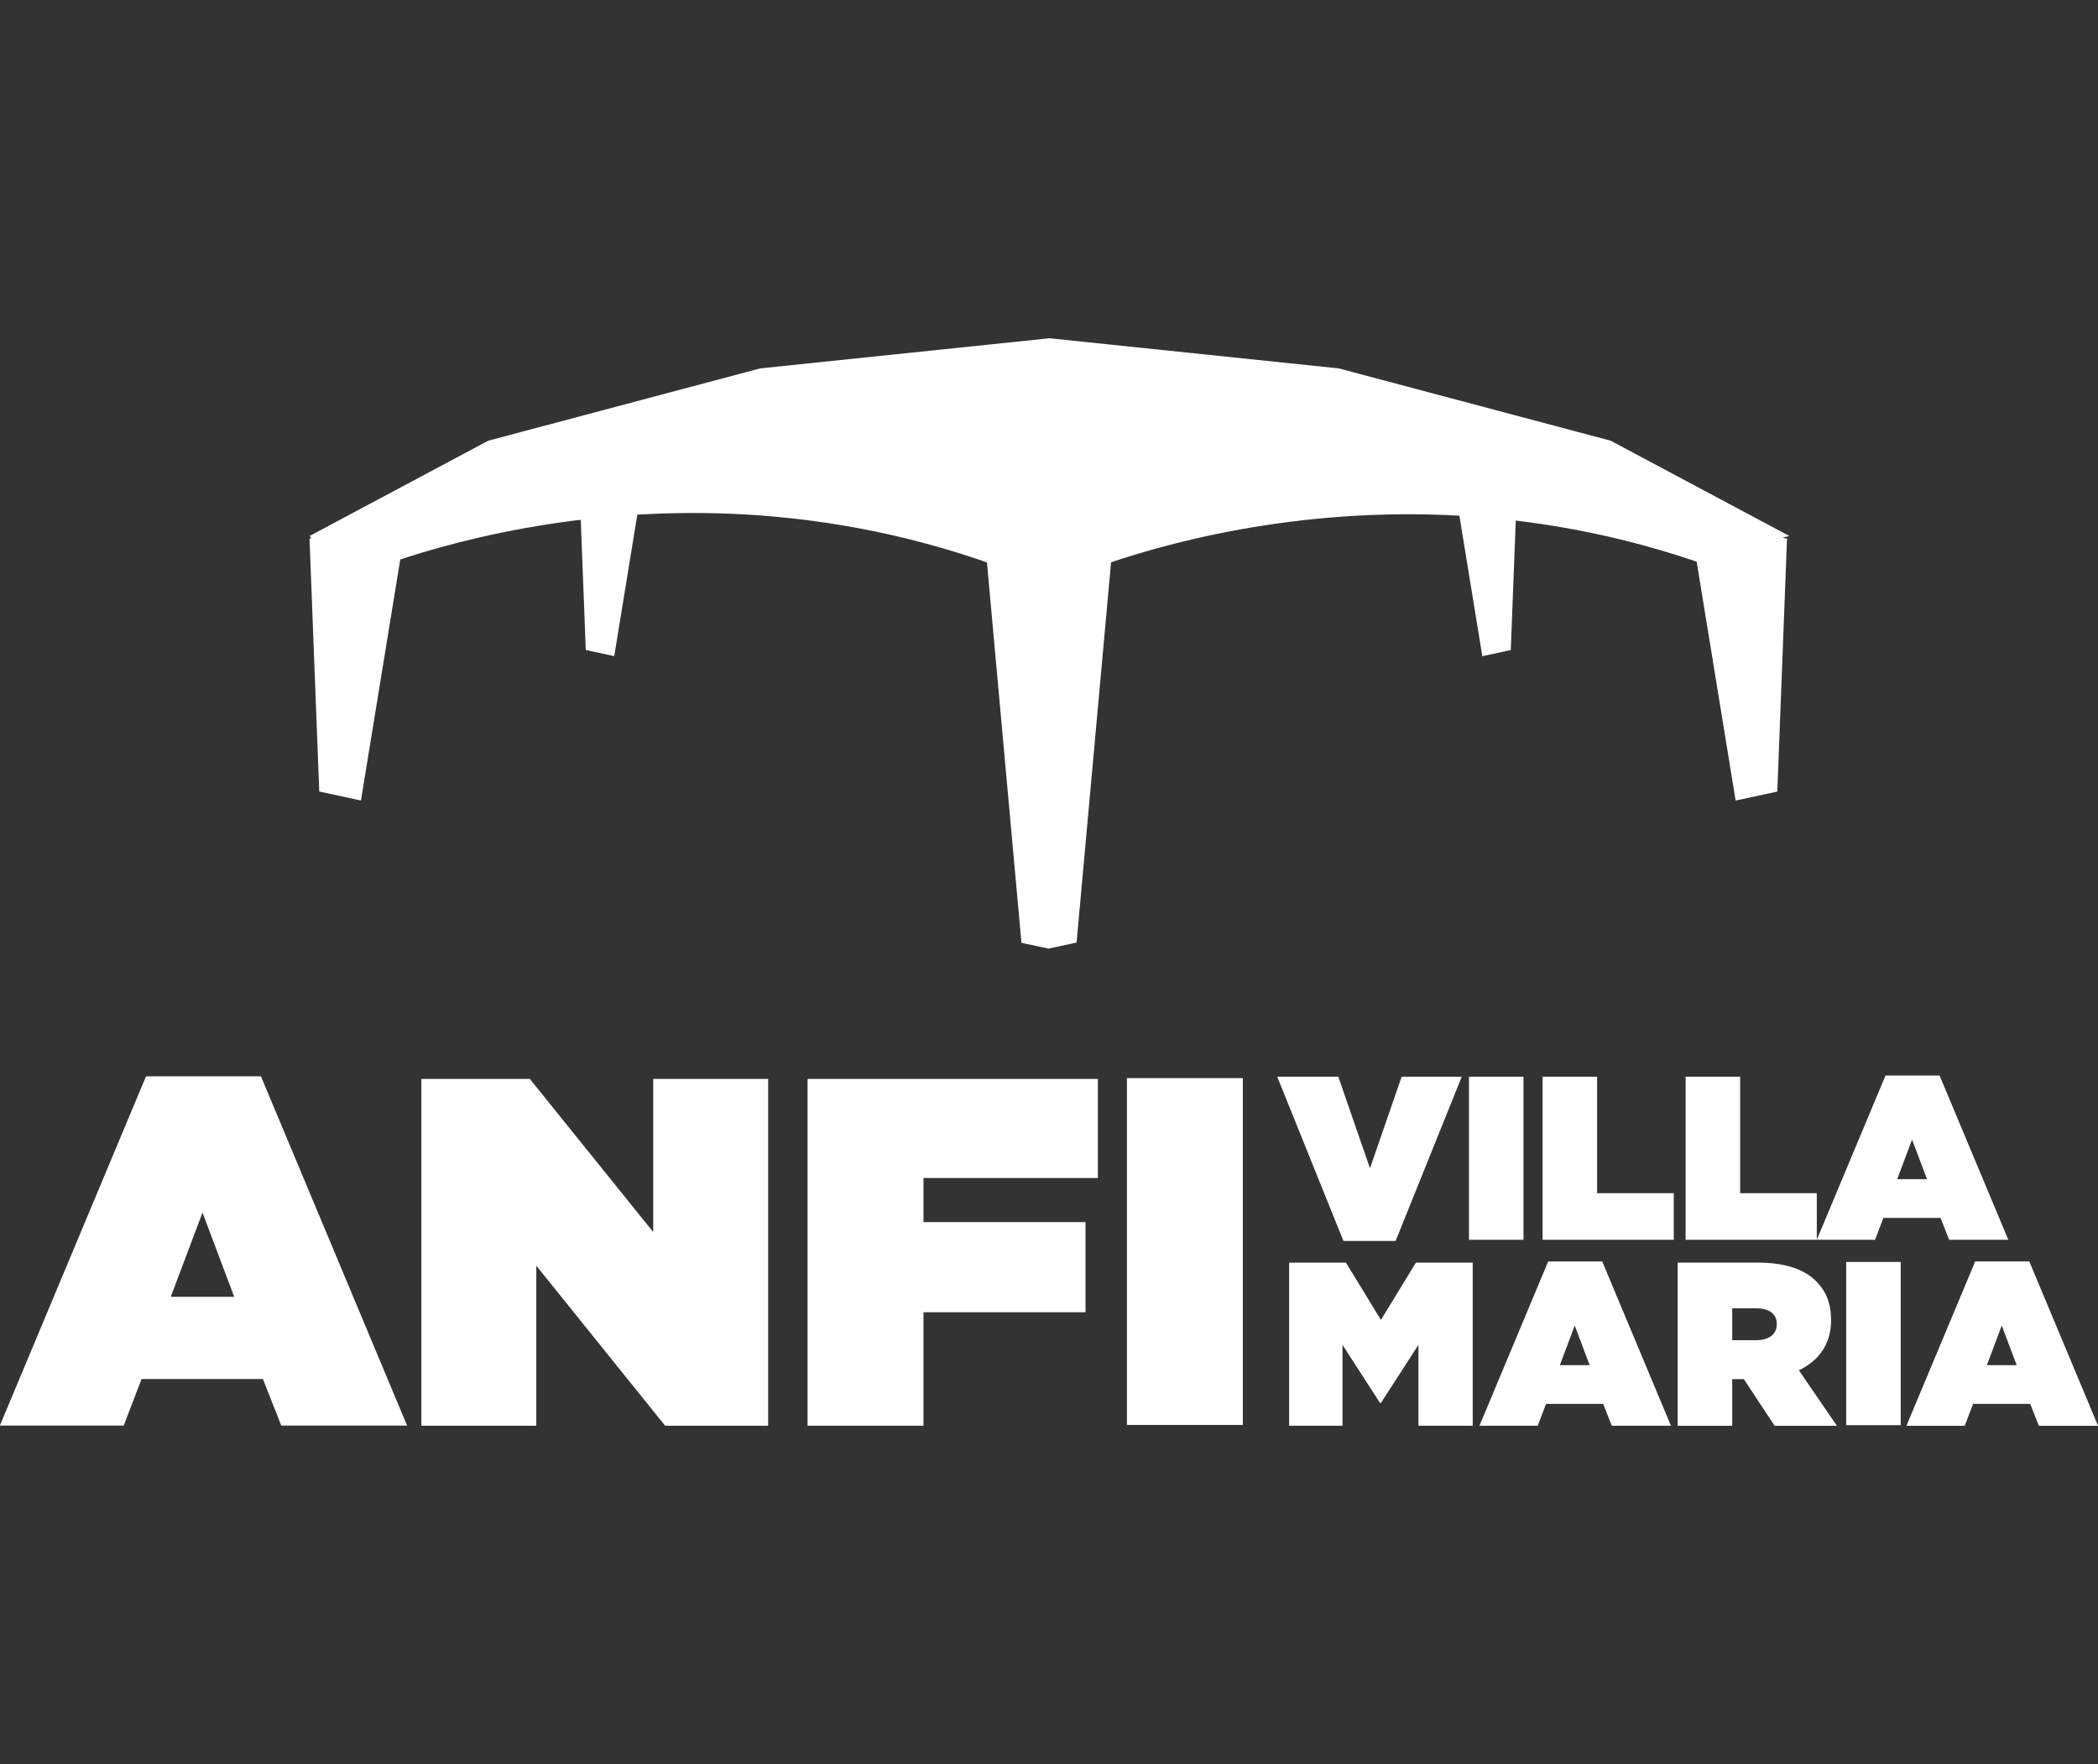 <?xml version="1.0" encoding="UTF-8" standalone="no"?>
<!-- Created with Inkscape (http://www.inkscape.org/) -->

<svg
   width="416.216"
   height="350"
   viewBox="0 0 110.124 92.604"
   version="1.1"
   id="svg1"
   xmlns="http://www.w3.org/2000/svg"
   xmlns:svg="http://www.w3.org/2000/svg">
  <rect x="0" y="0" width="110.124" height="92.604" fill="#333333" stroke="none"/>
  <defs
     id="defs1">
    <clipPath
       clipPathUnits="userSpaceOnUse"
       id="clipPath84">
      <path
         d="M 0,442.208 H 442.208 V 0 H 0 Z"
         transform="translate(-326.262,-152.939)"
         id="path84" />
    </clipPath>
    <clipPath
       clipPathUnits="userSpaceOnUse"
       id="clipPath86">
      <path
         d="M 0,442.208 H 442.208 V 0 H 0 Z"
         transform="translate(3.5000001e-5)"
         id="path86" />
    </clipPath>
    <clipPath
       clipPathUnits="userSpaceOnUse"
       id="clipPath88">
      <path
         d="M 0,442.208 H 442.208 V 0 H 0 Z"
         transform="translate(-365.084,-149.227)"
         id="path88" />
    </clipPath>
    <clipPath
       clipPathUnits="userSpaceOnUse"
       id="clipPath90">
      <path
         d="M 0,442.208 H 442.208 V 0 H 0 Z"
         transform="translate(-99.868,-159.403)"
         id="path90" />
    </clipPath>
    <clipPath
       clipPathUnits="userSpaceOnUse"
       id="clipPath92">
      <path
         d="M 0,442.208 H 442.208 V 0 H 0 Z"
         transform="translate(-127.715,-191.817)"
         id="path92" />
    </clipPath>
    <clipPath
       clipPathUnits="userSpaceOnUse"
       id="clipPath94">
      <path
         d="M 0,442.208 H 442.208 V 0 H 0 Z"
         transform="translate(-185.178,-191.817)"
         id="path94" />
    </clipPath>
    <clipPath
       clipPathUnits="userSpaceOnUse"
       id="clipPath96">
      <path
         d="M 0,442.208 H 442.208 V 0 H 0 Z"
         transform="translate(3.5000001e-5)"
         id="path96" />
    </clipPath>
    <clipPath
       clipPathUnits="userSpaceOnUse"
       id="clipPath98">
      <path
         d="M 0,442.208 H 442.208 V 0 H 0 Z"
         transform="translate(-111.081,-272.601)"
         id="path98" />
    </clipPath>
    <clipPath
       clipPathUnits="userSpaceOnUse"
       id="clipPath100">
      <path
         d="M 0,442.208 H 442.208 V 0 H 0 Z"
         transform="translate(-224.49,-272.298)"
         id="path100" />
    </clipPath>
    <clipPath
       clipPathUnits="userSpaceOnUse"
       id="clipPath102">
      <path
         d="M 0,442.208 H 442.208 V 0 H 0 Z"
         transform="translate(-330.941,-272.112)"
         id="path102" />
    </clipPath>
    <clipPath
       clipPathUnits="userSpaceOnUse"
       id="clipPath104">
      <path
         d="M 0,442.208 H 442.208 V 0 H 0 Z"
         transform="translate(-156.417,-254.728)"
         id="path104" />
    </clipPath>
    <clipPath
       clipPathUnits="userSpaceOnUse"
       id="clipPath106">
      <path
         d="M 0,442.208 H 442.208 V 0 H 0 Z"
         transform="translate(-289.812,-255.632)"
         id="path106" />
    </clipPath>
    <clipPath
       clipPathUnits="userSpaceOnUse"
       id="clipPath108">
      <path
         d="M 0,442.208 H 442.208 V 0 H 0 Z"
         transform="translate(-118.727,-233.243)"
         id="path108" />
    </clipPath>
    <clipPath
       clipPathUnits="userSpaceOnUse"
       id="clipPath110">
      <path
         d="M 0,442.208 H 442.208 V 0 H 0 Z"
         transform="translate(-329.469,-234.573)"
         id="path110" />
    </clipPath>
    <clipPath
       clipPathUnits="userSpaceOnUse"
       id="clipPath112">
      <path
         d="M 0,442.208 H 442.208 V 0 H 0 Z"
         transform="translate(-221.012,-211.206)"
         id="path112" />
    </clipPath>
  </defs>
  <g
     id="layer1"
     transform="translate(16.301,-117.278)">
    <g
       id="g3"
       transform="translate(-66.307,44.291)">
      <g
         id="g2">
        <path
           id="path76"
           d="m 117.048,129.502 h 3.205 l 1.663,4.807 1.663,-4.807 h 3.155 l -3.473,8.622 h -2.739 z"
           style="fill:#ffffff;fill-opacity:1;fill-rule:nonzero;stroke:none;stroke-width:0.353" />
        <path
           id="path77"
           d="m 127.112,129.502 h 2.862 v 8.561 h -2.862 z"
           style="fill:#ffffff;fill-opacity:1;fill-rule:nonzero;stroke:none;stroke-width:0.353" />
        <path
           id="path78"
           d="m 130.976,129.502 h 2.862 v 6.115 h 4.024 v 2.446 h -6.886 z"
           style="fill:#ffffff;fill-opacity:1;fill-rule:nonzero;stroke:none;stroke-width:0.353" />
        <path
           id="path79"
           d="m 138.484,129.502 h 2.862 v 6.115 h 4.024 v 2.446 h -6.886 z"
           style="fill:#ffffff;fill-opacity:1;fill-rule:nonzero;stroke:none;stroke-width:0.353" />
        <path
           id="path80"
           d="m 151.154,134.883 -0.783,-2.079 -0.782,2.079 z m -2.177,-5.443 h 2.837 l 3.609,8.623 h -3.107 l -0.453,-1.149 h -2.996 l -0.44,1.149 h -3.058 z"
           style="fill:#ffffff;fill-opacity:1;fill-rule:nonzero;stroke:none;stroke-width:0.353" />
        <path
           id="path81"
           d="m 117.672,139.263 h 2.984 l 1.835,3.008 1.834,-3.008 h 2.984 v 8.561 h -2.849 v -4.245 l -1.969,3.046 h -0.049 l -1.969,-3.046 v 4.245 h -2.801 z"
           style="fill:#ffffff;fill-opacity:1;fill-rule:nonzero;stroke:none;stroke-width:0.353" />
        <path
           id="path82"
           d="m 133.447,144.645 -0.783,-2.08 -0.782,2.08 z m -2.177,-5.443 h 2.837 l 3.608,8.623 h -3.106 l -0.453,-1.15 h -2.997 l -0.44,1.15 h -3.057 z"
           style="fill:#ffffff;fill-opacity:1;fill-rule:nonzero;stroke:none;stroke-width:0.353" />
        <path
           id="path83"
           d="m 0,0 c 1.941,0 3.121,0.865 3.121,2.357 v 0.069 c 0,1.56 -1.215,2.322 -3.086,2.322 H -3.502 V 0 Z M -11.613,11.543 H 0.242 c 4.299,0 7.039,-1.074 8.737,-2.773 1.457,-1.456 2.218,-3.258 2.218,-5.754 V 2.945 c 0,-3.535 -1.836,-5.996 -4.783,-7.418 l 5.65,-8.252 H 2.809 l -4.577,6.934 h -0.07 -1.664 v -6.934 h -8.111 z"
           style="fill:#ffffff;fill-opacity:1;fill-rule:nonzero;stroke:none"
           transform="matrix(0.353,0,0,-0.353,142.166,143.335)"
           clip-path="url(#clipPath84)" />
        <path
           id="path85"
           d="m 339.502,164.481 h 8.111 v -24.268 h -8.111 z"
           style="fill:#ffffff;fill-opacity:1;fill-rule:nonzero;stroke:none"
           transform="matrix(0.353,0,0,-0.353,27.068,197.289)"
           clip-path="url(#clipPath86)" />
        <path
           id="path87"
           d="M 0,0 -2.219,5.895 -4.437,0 Z M -6.17,15.428 H 1.873 L 12.1,-9.014 H 3.295 l -1.283,3.26 h -8.494 l -1.248,-3.26 h -8.666 z"
           style="fill:#ffffff;fill-opacity:1;fill-rule:nonzero;stroke:none"
           transform="matrix(0.353,0,0,-0.353,155.862,144.645)"
           clip-path="url(#clipPath88)" />
        <path
           id="path89"
           d="M 0,0 -4.715,12.523 -9.43,0 Z M -13.113,32.783 H 3.979 L 25.711,-19.154 H 7 l -2.727,6.925 h -18.048 l -2.653,-6.925 h -18.418 z"
           style="fill:#ffffff;fill-opacity:1;fill-rule:nonzero;stroke:none"
           transform="matrix(0.353,0,0,-0.353,62.299,141.055)"
           clip-path="url(#clipPath90)" />
        <path
           id="path91"
           d="M 0,0 H 16.133 L 34.477,-22.764 V 0 H 51.568 V -51.568 H 36.246 L 17.092,-27.773 V -51.568 H 0 Z"
           style="fill:#ffffff;fill-opacity:1;fill-rule:nonzero;stroke:none"
           transform="matrix(0.353,0,0,-0.353,72.123,129.62)"
           clip-path="url(#clipPath92)" />
        <path
           id="path93"
           d="M 0,0 H 43.169 V -14.732 H 17.238 v -6.557 h 24.09 V -34.697 H 17.238 V -51.568 H 0 Z"
           style="fill:#ffffff;fill-opacity:1;fill-rule:nonzero;stroke:none"
           transform="matrix(0.353,0,0,-0.353,92.395,129.62)"
           clip-path="url(#clipPath94)" />
        <path
           id="path95"
           d="m 232.547,191.817 h 17.24 v -51.568 h -17.24 z"
           style="fill:#ffffff;fill-opacity:1;fill-rule:nonzero;stroke:none"
           transform="matrix(0.353,0,0,-0.353,27.068,197.289)"
           clip-path="url(#clipPath96)" />
      </g>
      <g
         id="g1">
        <path
           id="path97"
           d="m 0,0 26.582,14.174 40.424,10.748 42.926,4.471 h 0.179 L 153.035,24.922 193.46,14.174 220.041,0 212.833,-1.654 c 0,0 -22.552,13.656 -43.322,10.775 C 148.74,6.24 109.248,-4.641 109.248,-4.641 L 77.945,7.84 H 31.432 L 4.518,-3.041 Z"
           style="fill:#ffffff;fill-opacity:1;fill-rule:nonzero;stroke:none"
           transform="matrix(0.353,0,0,-0.353,66.255,101.121)"
           clip-path="url(#clipPath98)" />
        <path
           id="path99"
           d="m 0,0 c -60.005,26.098 -113.23,0.199 -113.23,0.199 l 3.359,-7.248 c 0,0 50.055,24.358 106.487,-0.187 z"
           style="fill:#ffffff;fill-opacity:1;fill-rule:nonzero;stroke:none"
           transform="matrix(0.353,0,0,-0.353,106.263,101.228)"
           clip-path="url(#clipPath100)" />
        <path
           id="path101"
           d="m 0,0 c -60.008,26.098 -113.232,0.199 -113.232,0.199 l 3.357,-7.25 c 0,0 50.057,24.36 106.49,-0.185 z"
           style="fill:#ffffff;fill-opacity:1;fill-rule:nonzero;stroke:none"
           transform="matrix(0.353,0,0,-0.353,143.817,101.294)"
           clip-path="url(#clipPath102)" />
        <path
           id="path103"
           d="M 0,0 3.781,23.193 H -5.092 L -4.234,0.912 Z"
           style="fill:#ffffff;fill-opacity:1;fill-rule:nonzero;stroke:none"
           transform="matrix(0.353,0,0,-0.353,82.248,107.427)"
           clip-path="url(#clipPath104)" />
        <path
           id="path105"
           d="M 0,0 0.857,22.289 H -8.018 L -4.232,-0.912 Z"
           style="fill:#ffffff;fill-opacity:1;fill-rule:nonzero;stroke:none"
           transform="matrix(0.353,0,0,-0.353,129.307,107.108)"
           clip-path="url(#clipPath106)" />
        <path
           id="path107"
           d="m 0,0 6.354,38.959 h -14 L -6.201,1.338 Z"
           style="fill:#ffffff;fill-opacity:1;fill-rule:nonzero;stroke:none"
           transform="matrix(0.353,0,0,-0.353,68.952,115.006)"
           clip-path="url(#clipPath108)" />
        <path
           id="path109"
           d="M 0,0 1.445,37.629 H -12.553 L -6.197,-1.334 Z"
           style="fill:#ffffff;fill-opacity:1;fill-rule:nonzero;stroke:none"
           transform="matrix(0.353,0,0,-0.353,143.297,114.537)"
           clip-path="url(#clipPath110)" />
        <path
           id="path111"
           d="M 0,0 4.191,0.902 9.505,59.484 H -9.322 L -4.006,0.865 Z"
           style="fill:#ffffff;fill-opacity:1;fill-rule:nonzero;stroke:none"
           transform="matrix(0.353,0,0,-0.353,105.036,122.78)"
           clip-path="url(#clipPath112)" />
      </g>
    </g>
  </g>
</svg>
